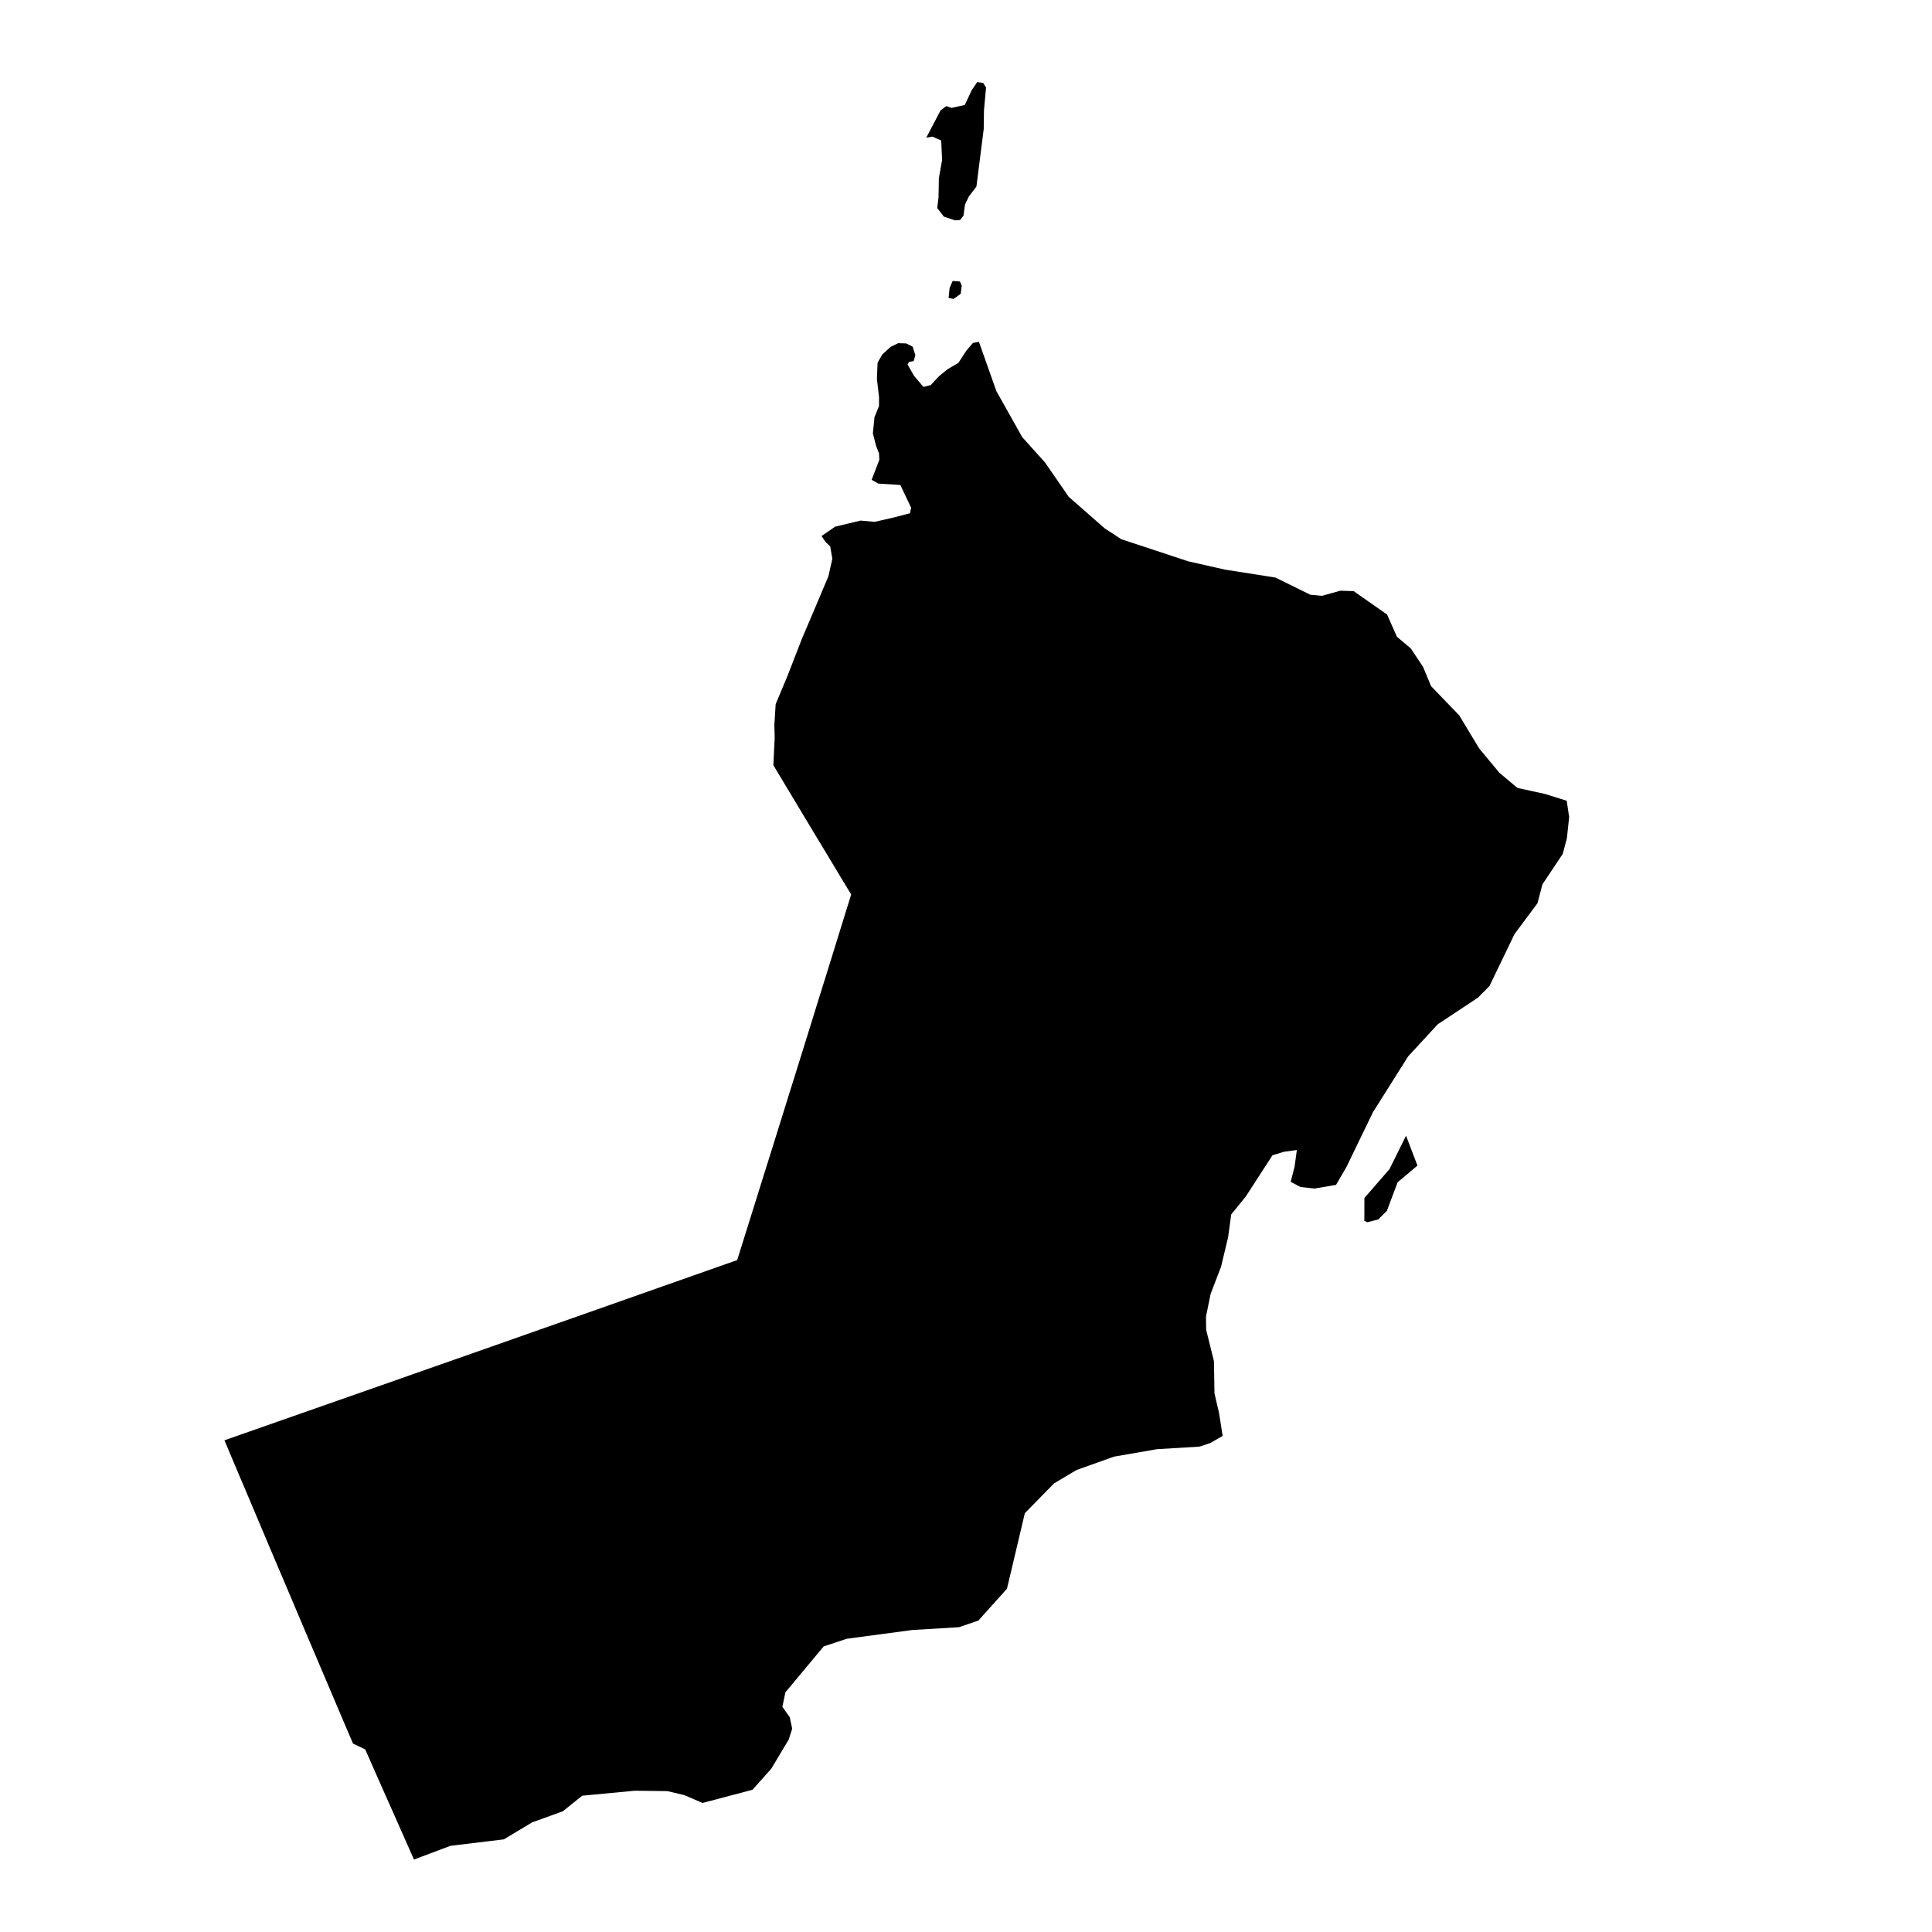 <?xml version="1.0" encoding="UTF-8"?>
<!-- Uploaded to: SVG Repo, www.svgrepo.com, Generator: SVG Repo Mixer Tools -->
<svg fill="#000000" width="800px" height="800px" version="1.1" viewBox="144 144 512 512" xmlns="http://www.w3.org/2000/svg">
 <path d="m399.34 201.14-0.887 1.148-1.312 0.113-3.004-0.984-1.762-2.277 0.34-2.777 0.098-5.141 0.855-4.848-0.242-5.137-2.324-1.035-1.633 0.289 3.797-7.254 1.504-1.113 1.406 0.469 3.504-0.777 1.844-3.941 1.465-2.144 1.566 0.258 0.758 1.211-0.551 5.992-0.066 4.992-1.938 15.25-2.004 2.633-1.016 2.133zm-0.742 20.727-1.875 1.34-1.34-0.227 0.273-2.664 0.809-1.859 1.938 0.145 0.469 1.113zm-144.89 414.93-5.492-12.406-2.762-6.203-2.746-6.219-1.922-4.363-3.231-1.535-1.973-4.606-8.016-18.875-2.019-4.734-6.012-14.203-2.019-4.734-2.004-4.734-4.008-9.5-2-4.734-2.019-4.75-4.008-9.5 6.398-2.246 7.785-2.731 7.801-2.731 7.785-2.731 7.801-2.731 7.785-2.731 7.785-2.746 7.801-2.731 7.785-2.731 7.801-2.746 7.785-2.746 7.785-2.731 7.801-2.746 15.57-5.492 7.801-2.746 7.785-2.746 4.832-1.695 2.004-6.398 3.328-10.633 1.664-5.332 1.68-5.332 3.328-10.664 1.664-5.348 1.68-5.348 3.328-10.695 3.328-10.727 1.68-5.363 1.664-5.363 3.328-10.758 1.535-4.926-2.875-4.75-3.844-6.398-4.039-6.688-3.781-6.301-2.762-4.59-3.328-5.539 0.355-7.125-0.082-3.57 0.34-5.477 3.184-7.609 3.762-9.691 2.746-6.445 2.375-5.621 1.906-4.508 1.051-4.652-0.566-3.281-1.246-1.195-1.051-1.551 3.602-2.488 6.754-1.617 3.731 0.34 5.203-1.195 4.137-1.082 0.324-1.453-1.164-2.457-1.711-3.586-5.832-0.371-1.762-1 2.035-5.301-0.082-1.68-0.773-1.988-0.855-3.328 0.422-4.297 1.195-2.926 0.016-2.359-0.566-4.848 0.176-4.312 1.227-2.148 2.18-2.004 2.051-1.016 2.133 0.066 1.695 0.855 0.727 2.262-0.453 1.566-1.211 0.211-0.422 0.66 1.727 3.019 2.504 2.957 1.938-0.5 2.164-2.328 2.293-1.875 2.859-1.664 2.086-3.215 1.777-2.082 1.582-0.289 4.621 13.055 6.852 12.195 6.043 6.719 6.285 9.109 9.547 8.367 4.379 2.859 17.754 5.863 9.711 2.195 13.375 2.102 9.258 4.555 3.102 0.289 4.848-1.355 3.539 0.113 8.852 6.203 2.602 5.879 3.684 3.102 3.246 4.879 2.117 5.106 7.481 7.769 5.266 8.738 5.363 6.461 4.797 4.023 7.269 1.582 5.781 1.809 0.645 4.312-0.598 5.621-1.098 4.152-5.394 8.078-1.293 4.977-6.106 8.207-6.625 13.75-3.035 3.07-10.68 7.074-7.852 8.516-9.305 14.766-7.074 14.605-2.715 4.668-5.703 0.969-3.731-0.402-2.586-1.371 1.02-3.992 0.613-4.441-3.441 0.469-3.019 0.922-7.059 10.906-3.879 4.781-0.824 6.059-1.875 7.82-2.762 7.188-1.227 6.043 0.047 3.426 2.066 8.352 0.145 8.547 1.195 5.121 0.969 6.141-3.312 1.891-2.844 0.938-11.242 0.68-11.391 1.973-9.953 3.555-5.945 3.539-7.738 7.898-4.734 20.016-7.578 8.434-5.137 1.762-12.359 0.742-17.398 2.328-6.106 2.019-10.145 12.18-0.793 3.828 1.953 2.762 0.645 3.055-0.922 2.859-4.606 7.707-4.977 5.59-13.246 3.504-4.863-2.082-4.441-1.051-8.594-0.113-13.992 1.324-5.152 4.137-8.125 2.926-7.496 4.508-14.152 1.711zm255.54-169.63-2.859 0.727-0.824-0.34 0.016-6.074 6.656-7.656 4.379-8.852 3.019 7.918-5.25 4.426-2.844 7.559z"/>
</svg>